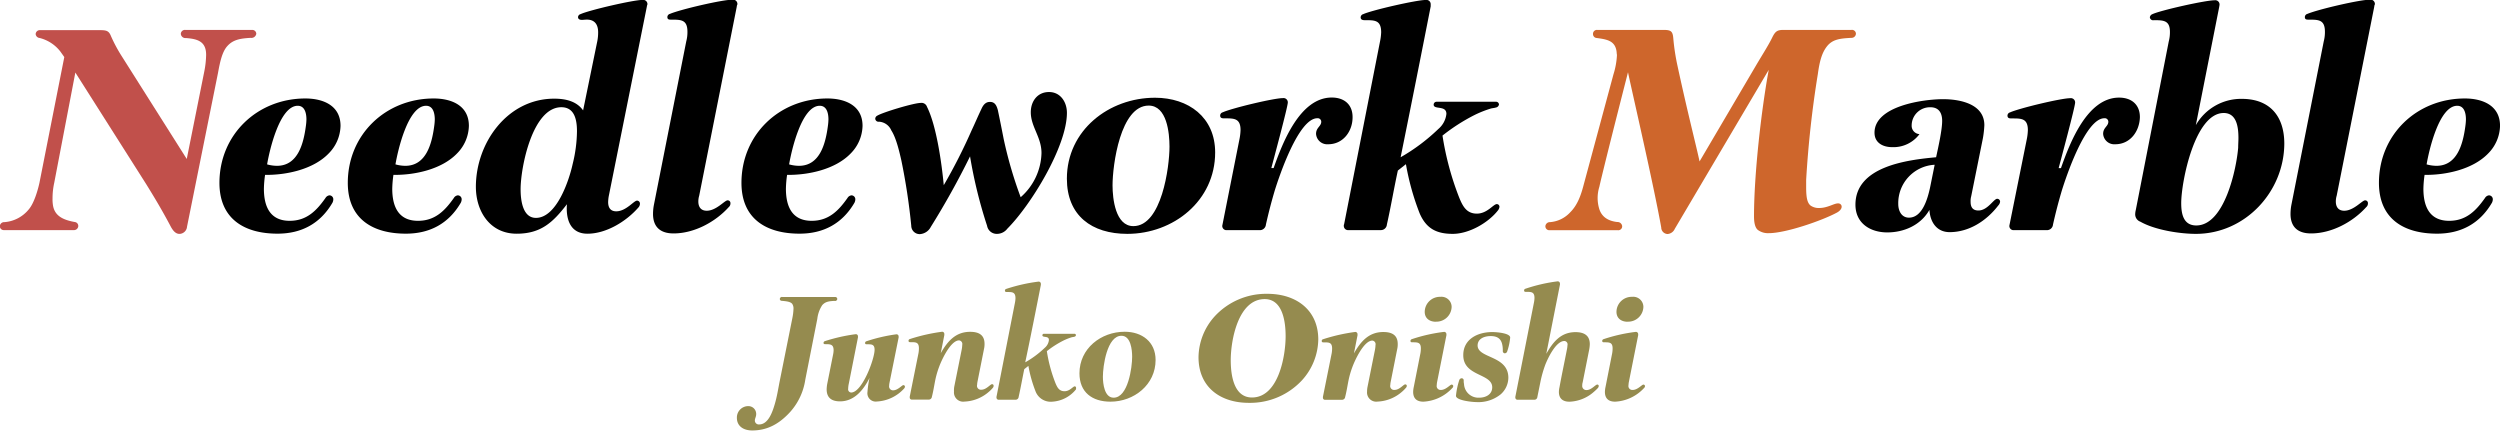 <svg id="レイヤー_1" data-name="レイヤー 1" xmlns="http://www.w3.org/2000/svg" width="640.02" height="110.24" viewBox="0 0 640.02 110.24"><defs><style>.cls-1{fill:#c1504b;}.cls-2{fill:#ce662c;}.cls-3{fill:#958b4f;}</style></defs><title>top_logo</title><path class="cls-1" d="M70.87,19.66c-2.59.15-4.51,0.44-6,2.15C63.55,23.29,63,26,62.51,28.69L54.59,68a2,2,0,0,1-1.92,1.85c-1,0-1.63-.81-2.15-1.7-1.92-3.63-3.63-6.59-6.36-11L26,28.54l-5.4,28.2a18.55,18.55,0,0,0-.44,4.07,8.93,8.93,0,0,0,.07,1.41c0.3,2.81,2.29,4,5.63,4.59a1,1,0,0,1,.89,1v0.07a1.1,1.1,0,0,1-1.18,1H7.67a1,1,0,0,1-1-1V67.84a1.1,1.1,0,0,1,1.18-1,8.9,8.9,0,0,0,6.22-3.26c1.41-1.63,2.37-5.11,2.74-6.81l6.36-32.19-1-1.41a9.67,9.67,0,0,0-5.33-3.48,1.11,1.11,0,0,1-1-1,1.06,1.06,0,0,1,1.18-1H32.39c1.63,0,2.22.22,2.74,1.55A38.63,38.63,0,0,0,37.65,24L54.52,50.67,59,28.32A23.33,23.33,0,0,0,59.48,24c0-3.4-2.15-4.07-5.18-4.29A1.17,1.17,0,0,1,53,18.63a1.05,1.05,0,0,1,1.18-1H71.32a1,1,0,0,1,1,1A1.26,1.26,0,0,1,70.87,19.66Z" transform="translate(-6.71 -9.97)"/><path d="M90.85,49.26c-3.92,4.07-10.8,5.55-16.28,5.48a28.66,28.66,0,0,0-.3,3.55c0,4.51,1.55,8.21,6.59,8.21,4.37,0,6.88-2.59,9.18-5.85a1.36,1.36,0,0,1,1-.67,1,1,0,0,1,1,1,2,2,0,0,1-.22.89c-3.11,5.33-7.92,7.92-14.06,7.92-8.58,0-14.87-3.85-14.87-13,0-12.36,9.7-21.61,22-21.61,4.51,0,9,1.78,9,7A10.36,10.36,0,0,1,90.85,49.26ZM82.93,37.05c-4.66,0-7.25,11.54-7.84,15a9.39,9.39,0,0,0,2.52.37c5.4,0,6.81-5.77,7.4-10.14a14.33,14.33,0,0,0,.15-1.78C85.15,39.05,84.78,37.05,82.93,37.05Z" transform="translate(-6.71 -9.97)"/><path d="M123.71,49.26c-3.92,4.07-10.8,5.55-16.28,5.48a28.85,28.85,0,0,0-.3,3.55c0,4.51,1.55,8.21,6.59,8.21,4.37,0,6.88-2.59,9.18-5.85a1.36,1.36,0,0,1,1-.67,1,1,0,0,1,1,1,2,2,0,0,1-.22.89c-3.11,5.33-7.92,7.92-14.06,7.92-8.58,0-14.87-3.85-14.87-13,0-12.36,9.69-21.61,22-21.61,4.51,0,9,1.78,9,7A10.36,10.36,0,0,1,123.71,49.26Zm-7.92-12.21c-4.66,0-7.25,11.54-7.84,15a9.39,9.39,0,0,0,2.52.37c5.4,0,6.81-5.77,7.4-10.14a14.33,14.33,0,0,0,.15-1.78C118,39.05,117.64,37.05,115.79,37.05Z" transform="translate(-6.71 -9.97)"/><path d="M172.32,11.6l-9.77,48.62a10,10,0,0,0-.15,1.48c0,1.41.59,2.37,2.07,2.37,2.52,0,4.51-2.74,5.33-2.74a0.76,0.76,0,0,1,.74.81,1.46,1.46,0,0,1-.44,1c-3.11,3.55-8.21,6.66-13,6.66-4.44,0-5.55-3.77-5.25-7.55-3.63,4.74-6.73,7.55-12.88,7.55-6.81,0-10.43-5.7-10.43-12,0-11.25,8.07-22.57,20.05-22.57,2.81,0,5.7.59,7.4,3l3.63-17.69a11.54,11.54,0,0,0,.22-2.29c0-1.92-.81-3.26-2.89-3.26-0.44,0-.89.07-1.26,0.07s-1-.07-1-0.74a0.86,0.86,0,0,1,.67-0.74c2.15-1,13.47-3.63,15.84-3.63a1.09,1.09,0,0,1,1.26,1.11C172.4,11.3,172.32,11.45,172.32,11.6ZM150.42,37.42c-7.4,0-10.43,15.39-10.43,21,0,2.59.44,7.33,3.92,7.33,5.33,0,8.51-9.69,9.4-13.76a36.15,36.15,0,0,0,1.11-8.44C154.41,40.83,153.9,37.42,150.42,37.42Z" transform="translate(-6.71 -9.97)"/><path d="M195.33,11.67l-9.62,48.4a5.11,5.11,0,0,0-.22,1.48c0,1.41.67,2.37,2.15,2.37,2.44,0,4.59-2.66,5.33-2.66a0.7,0.7,0,0,1,.74.74,1.24,1.24,0,0,1-.44,1c-3.48,3.85-8.88,6.73-14.13,6.73-3.26,0-5.25-1.55-5.25-5a12.6,12.6,0,0,1,.22-2.29l8.29-41.89a9.21,9.21,0,0,0,.3-2.44c0-3.11-1.63-3.11-4.14-3.11-0.52,0-1,0-1-.67a0.87,0.87,0,0,1,.67-0.81c2.59-1.11,13.32-3.63,16-3.63a1.11,1.11,0,0,1,1.26,1.18C195.41,11.3,195.33,11.45,195.33,11.67Z" transform="translate(-6.71 -9.97)"/><path d="M224.49,49.26c-3.92,4.07-10.8,5.55-16.28,5.48a28.85,28.85,0,0,0-.3,3.55c0,4.51,1.55,8.21,6.59,8.21,4.37,0,6.88-2.59,9.18-5.85a1.36,1.36,0,0,1,1-.67,1,1,0,0,1,1,1,2,2,0,0,1-.22.89c-3.11,5.33-7.92,7.92-14.06,7.92-8.58,0-14.87-3.85-14.87-13,0-12.36,9.69-21.61,22-21.61,4.51,0,9,1.78,9,7A10.36,10.36,0,0,1,224.49,49.26Zm-7.92-12.21c-4.66,0-7.25,11.54-7.84,15a9.39,9.39,0,0,0,2.52.37c5.4,0,6.81-5.77,7.4-10.14a14.33,14.33,0,0,0,.15-1.78C218.79,39.05,218.42,37.05,216.57,37.05Z" transform="translate(-6.71 -9.97)"/><path d="M264.6,68.51A3.33,3.33,0,0,1,262,69.84a2.5,2.5,0,0,1-2.59-2.07A119.4,119.4,0,0,1,255.05,50,204.31,204.31,0,0,1,245,68.06a3.39,3.39,0,0,1-2.81,1.85A2.16,2.16,0,0,1,240,67.77a159.65,159.65,0,0,0-2.52-16.65c-0.52-2.29-1.33-5.85-2.59-7.77a3.65,3.65,0,0,0-3.11-2.22,0.85,0.85,0,0,1-1-.74,0.91,0.91,0,0,1,.52-0.81c1.48-.89,9.4-3.26,11.1-3.26a1.47,1.47,0,0,1,1.63,1c2.44,4.88,3.77,14.51,4.29,20.06a140.35,140.35,0,0,0,7.18-14.14c0.81-1.7,1.55-3.48,2.37-5.18,0.44-1,1-2,2.29-2s1.7,1,2,2.07c0.52,2.44,1,4.88,1.48,7.33a105.84,105.84,0,0,0,4.37,15,15.53,15.53,0,0,0,5.33-11.32c0-4.07-2.74-6.73-2.74-10.43,0-2.81,1.7-5.18,4.66-5.18s4.59,2.59,4.59,5.33C279.84,47.49,270.59,62.51,264.6,68.51Z" transform="translate(-6.71 -9.97)"/><path d="M295.31,69.84c-9.1,0-15.47-4.66-15.47-14.13,0-12.36,10.73-20.72,22.57-20.72C311,35,317.8,40,317.8,49,317.8,61.4,307.07,69.84,295.31,69.84ZM300.78,37c-7.25,0-9.25,15.24-9.25,20.43,0,3.4.74,10.43,5.33,10.43,7.25,0,9.25-15.17,9.25-20.35C306.11,44,305.45,37,300.78,37Z" transform="translate(-6.71 -9.97)"/><path d="M346.74,46.9a2.86,2.86,0,0,1-3.11-2.66c0-1.63,1.33-1.92,1.33-3.11a0.9,0.9,0,0,0-1-.89c-4.81,0-9.77,14.88-10.88,18.43-0.89,3-1.63,5.85-2.29,8.81a1.55,1.55,0,0,1-1.63,1.41h-8.36a1.07,1.07,0,0,1-1.18-1.11,3.16,3.16,0,0,1,.07-0.37L324,45.71a13.8,13.8,0,0,0,.3-2.44c0-3.11-1.78-3-4.22-3-0.52,0-1-.07-1-0.74a0.87,0.87,0,0,1,.67-0.81c2.15-1,13-3.63,15.39-3.63a1.09,1.09,0,0,1,1.26,1.11c0,1.11-3.7,14.8-4.22,16.8h0.59c2.22-6.29,6.66-18.06,14.88-18.06,3.18,0,5.33,1.78,5.33,5C353,43.57,350.58,46.9,346.74,46.9Z" transform="translate(-6.71 -9.97)"/><path d="M390.25,63.77c-2.52,3.26-7.47,6.07-11.62,6.07s-6.81-1.33-8.51-5.33A65.26,65.26,0,0,1,366.64,52l-2.07,1.63c-1,4.59-1.78,9.25-2.81,13.84a1.53,1.53,0,0,1-1.55,1.41h-8.29a1.07,1.07,0,0,1-1.18-1.11,0.55,0.55,0,0,1,.07-0.37L360,20.62a13.76,13.76,0,0,0,.3-2.37c0-3.18-1.7-3.11-4.14-3.11-0.52,0-1.11-.07-1.11-0.74a0.87,0.87,0,0,1,.67-0.81c2.15-1,13.62-3.63,16-3.63a1.09,1.09,0,0,1,1.26,1.11V11.6c-2.44,12.43-5.18,26.2-7.7,38.63A48.72,48.72,0,0,0,374.93,43,5.88,5.88,0,0,0,377,39.13c0-2.29-3.26-1-3.26-2.37a0.74,0.74,0,0,1,.74-0.74h15.17a0.75,0.75,0,0,1,.81.67,0.94,0.94,0,0,1-.81.81c-0.44.15-1,.15-1.41,0.3a27.49,27.49,0,0,0-4.07,1.63A48.26,48.26,0,0,0,376,44.68a74.38,74.38,0,0,0,4.29,15.91c0.89,2.15,1.85,4.07,4.51,4.07s4.22-2.44,5.11-2.44a0.68,0.68,0,0,1,.67.74A1.83,1.83,0,0,1,390.25,63.77Z" transform="translate(-6.71 -9.97)"/><path class="cls-2" d="M480.68,19.66c-2.74.15-4.81,0.3-6.29,2.22-1.26,1.63-1.85,3.77-2.29,7a264.44,264.44,0,0,0-3,27.16v1.85c0,2.74.3,4.07,1.18,4.74a3.69,3.69,0,0,0,2.15.59c2.15,0,3.77-1.18,4.81-1.18a0.9,0.9,0,0,1,.89.52c0.3,0.81-.59,1.55-1.18,1.85-3.85,2.07-13.1,5.25-17.39,5.25a4.37,4.37,0,0,1-2.81-.81c-0.74-.59-1-1.92-1-3.48,0-10.66,1.85-27.09,3.77-37.52l-24.05,40.7a2.2,2.2,0,0,1-1.85,1.33A1.68,1.68,0,0,1,432,68.21c-2-11.17-7.33-34.12-8.51-39.74-6.81,26.64-7.33,29.31-7.33,29.31a9.6,9.6,0,0,0,0,5.77c0.67,2,2.29,3,4.59,3.26A1.18,1.18,0,0,1,422,67.91a1,1,0,0,1-1.11,1H403.34a1,1,0,0,1-1-1V67.84a1.15,1.15,0,0,1,1.18-1,7.82,7.82,0,0,0,5.18-2.52c1.48-1.48,2.52-3.48,3.4-6.88L419.77,29a19.45,19.45,0,0,0,.89-4.88c0-.22-0.07-0.44-0.07-0.74-0.3-3-2.44-3.33-5.25-3.7a1,1,0,0,1-.81-1V18.63a1,1,0,0,1,1.11-1h17c1.85,0,2.29.37,2.44,2.07a56.16,56.16,0,0,0,1.11,7.25c2.59,12,4.88,20.8,5.62,24.35l14.8-25.16c1.55-2.59,3-4.88,3.85-6.66,0.74-1.48,1.26-1.85,2.81-1.85h17.39a1,1,0,0,1,1.18,1A1.11,1.11,0,0,1,480.68,19.66Z" transform="translate(-6.71 -9.97)"/><path d="M518.27,62.59c-3,3.92-7.47,6.81-12.43,6.81-3.33,0-5-2.59-5.18-5.7-2.22,3.92-6.51,5.77-10.8,5.77s-8.14-2.29-8.14-7.1c0-9.84,13.32-11.47,20.65-12.14,0.59-2.74,1.55-7,1.55-9.32,0-2.07-.89-3.48-3-3.48a4.68,4.68,0,0,0-4.81,4.66,2.14,2.14,0,0,0,2,2.22,8.3,8.3,0,0,1-7,3.33c-2.37,0-4.51-1.11-4.51-3.7,0-6.88,12.58-8.58,17.54-8.58,4.29,0,10.58,1.18,10.58,6.66a25.56,25.56,0,0,1-.37,3.33l-3,14.88a4.57,4.57,0,0,0-.15,1.41c0,1.33.52,2.22,2,2.22,2.37,0,3.92-3,4.81-3a0.74,0.74,0,0,1,.74.74A1.66,1.66,0,0,1,518.27,62.59ZM502,52.15a9.83,9.83,0,0,0-9.32,10.06c0,1.7.81,3.48,2.74,3.48,3.48,0,4.81-5,5.4-7.7Z" transform="translate(-6.71 -9.97)"/><path d="M548.24,46.9a2.86,2.86,0,0,1-3.11-2.66c0-1.63,1.33-1.92,1.33-3.11a0.9,0.9,0,0,0-1-.89c-4.81,0-9.77,14.88-10.88,18.43-0.89,3-1.63,5.85-2.29,8.81a1.55,1.55,0,0,1-1.63,1.41h-8.36a1.07,1.07,0,0,1-1.18-1.11,3.16,3.16,0,0,1,.07-0.37l4.37-21.68a13.8,13.8,0,0,0,.3-2.44c0-3.11-1.78-3-4.22-3-0.52,0-1-.07-1-0.74a0.87,0.87,0,0,1,.67-0.81c2.15-1,13-3.63,15.39-3.63a1.09,1.09,0,0,1,1.26,1.11c0,1.11-3.7,14.8-4.22,16.8h0.59c2.22-6.29,6.66-18.06,14.88-18.06,3.18,0,5.33,1.78,5.33,5C554.45,43.57,552.08,46.9,548.24,46.9Z" transform="translate(-6.71 -9.97)"/><path d="M568.88,69.84c-4.14,0-10.51-1-14.21-3.11a2,2,0,0,1-1.33-2,5,5,0,0,1,.15-1l8.44-43.15a9.21,9.21,0,0,0,.3-2.44c0-3-1.7-3-4.14-3a0.83,0.83,0,0,1-1-.74,1,1,0,0,1,.67-0.81c2.15-1,13.54-3.55,15.91-3.55a1.09,1.09,0,0,1,1.26,1.11c0,0.22-.07.37-0.07,0.52l-6,30.34a13.34,13.34,0,0,1,11.77-6.73c7.25,0,10.88,4.51,10.88,11.47C591.45,59.11,581.46,69.84,568.88,69.84ZM576,38.9c-7.4,0-10.88,17.61-10.88,23.09,0,2.66.52,5.7,3.85,5.7,7.25,0,10.29-14.5,10.73-19.91,0-.81.07-1.7,0.07-2.52C579.76,42.68,579.39,38.9,576,38.9Z" transform="translate(-6.71 -9.97)"/><path d="M614.54,11.67l-9.62,48.4a5.15,5.15,0,0,0-.22,1.48c0,1.41.67,2.37,2.15,2.37,2.44,0,4.59-2.66,5.33-2.66a0.7,0.7,0,0,1,.74.74,1.24,1.24,0,0,1-.44,1c-3.48,3.85-8.88,6.73-14.13,6.73-3.26,0-5.25-1.55-5.25-5a12.61,12.61,0,0,1,.22-2.29l8.29-41.89a9.21,9.21,0,0,0,.3-2.44c0-3.11-1.63-3.11-4.14-3.11-0.52,0-1,0-1-.67a0.87,0.87,0,0,1,.67-0.81c2.59-1.11,13.32-3.63,16-3.63a1.11,1.11,0,0,1,1.26,1.18C614.61,11.3,614.54,11.45,614.54,11.67Z" transform="translate(-6.71 -9.97)"/><path d="M643.7,49.26c-3.92,4.07-10.8,5.55-16.28,5.48a28.66,28.66,0,0,0-.3,3.55c0,4.51,1.55,8.21,6.59,8.21,4.37,0,6.88-2.59,9.18-5.85a1.36,1.36,0,0,1,1-.67,1,1,0,0,1,1,1,2,2,0,0,1-.22.89c-3.11,5.33-7.92,7.92-14.06,7.92-8.58,0-14.87-3.85-14.87-13,0-12.36,9.7-21.61,22-21.61,4.51,0,9,1.78,9,7A10.36,10.36,0,0,1,643.7,49.26Zm-7.92-12.21c-4.66,0-7.25,11.54-7.84,15a9.39,9.39,0,0,0,2.52.37c5.4,0,6.81-5.77,7.4-10.14a14.33,14.33,0,0,0,.15-1.78C638,39.05,637.63,37.05,635.78,37.05Z" transform="translate(-6.71 -9.97)"/><path class="cls-3" d="M220.32,87c-1.41.08-2.32,0.19-3.12,1.1a8,8,0,0,0-1.25,3.5l-3.08,15.58a15.86,15.86,0,0,1-3.76,8.13c-3.27,3.65-6.5,4.86-9.84,4.86-2.17,0-3.91-1.06-3.91-3.23a2.91,2.91,0,0,1,2.89-3A2,2,0,0,1,200.3,116c0,0.68-.34,1.06-0.34,1.63a1,1,0,0,0,1.1,1c2.39,0,3.46-3.38,4-5.21s0.84-3.69,1.18-5.47l3.31-16.49a14.43,14.43,0,0,0,.3-2.43,2.1,2.1,0,0,0-.34-1.29c-0.46-.53-1.41-0.65-2.7-0.76a0.47,0.47,0,0,1-.46-0.49v0A0.54,0.54,0,0,1,207,86h13.53a0.52,0.52,0,0,1,.53.53A0.57,0.57,0,0,1,220.32,87Z" transform="translate(-6.71 -9.97)"/><path class="cls-3" d="M238.18,109.42a10.11,10.11,0,0,1-7,3.34,2.13,2.13,0,0,1-2.39-2.43,23.65,23.65,0,0,1,.53-3.61c-1.52,3-3.84,6-7.56,6-2.09,0-3.42-.87-3.42-3.08a8.88,8.88,0,0,1,.15-1.41l1.48-7.41a6.24,6.24,0,0,0,.15-1.18c0-1.52-.84-1.56-2.05-1.56-0.27,0-.53,0-0.53-0.34a0.51,0.51,0,0,1,.3-0.42,44,44,0,0,1,7.9-1.79,0.53,0.53,0,0,1,.61.57,0.57,0.57,0,0,1,0,.27L224,108.24a6.28,6.28,0,0,0-.15,1.22,0.83,0.83,0,0,0,.76,1c2.81,0,6-8.59,6-10.94,0-1.44-.8-1.41-1.9-1.41-0.27,0-.53,0-0.53-0.34a0.46,0.46,0,0,1,.3-0.42,41.62,41.62,0,0,1,7.67-1.79,0.53,0.53,0,0,1,.61.57,0.57,0.57,0,0,1,0,.27L234.42,108a4.18,4.18,0,0,0-.08.72,1,1,0,0,0,1,1.18c1.22,0,2.28-1.33,2.62-1.33a0.39,0.39,0,0,1,.42.38A0.75,0.75,0,0,1,238.18,109.42Z" transform="translate(-6.71 -9.97)"/><path class="cls-3" d="M260.87,109.27a8.47,8.47,0,0,1-1,1,10.08,10.08,0,0,1-6.27,2.51,2.35,2.35,0,0,1-2.66-2.55A5.92,5.92,0,0,1,251,109l1.9-9.46a7.48,7.48,0,0,0,.15-1.29,0.93,0.93,0,0,0-.8-1.14c-2.2,0-4.52,5.13-5.13,6.8a22.8,22.8,0,0,0-1,3.5c-0.27,1.37-.49,2.81-0.84,4.14a0.8,0.8,0,0,1-.84.72h-4.22a0.53,0.53,0,0,1-.61-0.57v-0.19l2.24-11.13a7,7,0,0,0,.11-1.25c0-1.6-.87-1.56-2.13-1.56-0.27,0-.53,0-0.53-0.38a0.44,0.44,0,0,1,.34-0.42,46.24,46.24,0,0,1,8.17-1.86,0.55,0.55,0,0,1,.65.61,0.74,0.74,0,0,1,0,.27l-0.91,4.6c1.71-3,3.76-5.47,7.52-5.47,2.13,0,3.69.72,3.69,3.08a5.61,5.61,0,0,1-.15,1.37l-1.67,8.4a4.64,4.64,0,0,0-.08.72,1,1,0,0,0,1.1,1.25c1.25,0,2.28-1.41,2.7-1.41a0.37,0.37,0,0,1,.42.38A0.75,0.75,0,0,1,260.87,109.27Z" transform="translate(-6.71 -9.97)"/><path class="cls-3" d="M282.15,109.68a8.43,8.43,0,0,1-6,3.12,4.16,4.16,0,0,1-4.37-2.74,33.46,33.46,0,0,1-1.79-6.42l-1.06.84c-0.49,2.36-.91,4.75-1.44,7.11a0.79,0.79,0,0,1-.8.72h-4.26a0.55,0.55,0,0,1-.61-0.57,0.29,0.29,0,0,1,0-.19l4.71-24a7.07,7.07,0,0,0,.15-1.22c0-1.63-.87-1.6-2.13-1.6-0.27,0-.57,0-0.57-0.38a0.44,0.44,0,0,1,.34-0.42,43.56,43.56,0,0,1,8.21-1.86,0.56,0.56,0,0,1,.65.57V82.9c-1.25,6.38-2.66,13.45-4,19.83a25,25,0,0,0,5-3.72,3,3,0,0,0,1.06-2c0-1.18-1.67-.49-1.67-1.21a0.38,0.38,0,0,1,.38-0.38h7.79a0.38,0.38,0,0,1,.42.34,0.48,0.48,0,0,1-.42.42c-0.23.08-.49,0.08-0.72,0.15a14.17,14.17,0,0,0-2.09.84,24.84,24.84,0,0,0-4.22,2.7,38.21,38.21,0,0,0,2.2,8.17c0.46,1.1.95,2.09,2.32,2.09s2.17-1.25,2.62-1.25a0.35,0.35,0,0,1,.34.38A0.93,0.93,0,0,1,282.15,109.68Z" transform="translate(-6.71 -9.97)"/><path class="cls-3" d="M291,112.8c-4.67,0-7.94-2.39-7.94-7.26,0-6.35,5.51-10.64,11.59-10.64,4.41,0,7.9,2.58,7.9,7.22C302.56,108.47,297,112.8,291,112.8Zm2.81-16.87c-3.72,0-4.75,7.83-4.75,10.49,0,1.75.38,5.36,2.74,5.36,3.72,0,4.75-7.79,4.75-10.45C296.55,99.54,296.21,95.93,293.82,95.93Z" transform="translate(-6.71 -9.97)"/><path class="cls-3" d="M340.06,107.29a18.1,18.1,0,0,1-13.64,5.81c-7.29,0-12.88-4-12.88-11.7A15.88,15.88,0,0,1,317.64,91a17.93,17.93,0,0,1,13.56-5.81c7.26,0,13,4.07,13,11.7A15.88,15.88,0,0,1,340.06,107.29Zm-9.57-20.75c-6.8,0-8.7,10.53-8.7,15.65,0,3.57.68,9.54,5.43,9.54,6.76,0,8.62-10.56,8.62-15.69C335.84,92.51,335.16,86.54,330.48,86.54Z" transform="translate(-6.71 -9.97)"/><path class="cls-3" d="M366.62,109.27a8.43,8.43,0,0,1-1,1,10.09,10.09,0,0,1-6.27,2.51,2.35,2.35,0,0,1-2.66-2.55,6,6,0,0,1,.11-1.18l1.9-9.46a7.48,7.48,0,0,0,.15-1.29,0.93,0.93,0,0,0-.8-1.14c-2.2,0-4.52,5.13-5.13,6.8a22.86,22.86,0,0,0-1,3.5c-0.27,1.37-.49,2.81-0.84,4.14a0.8,0.8,0,0,1-.83.72H346a0.53,0.53,0,0,1-.61-0.57v-0.19l2.24-11.13a7,7,0,0,0,.11-1.25c0-1.6-.87-1.56-2.13-1.56-0.27,0-.53,0-0.53-0.38a0.44,0.44,0,0,1,.34-0.42,46.25,46.25,0,0,1,8.17-1.86,0.56,0.56,0,0,1,.65.61,0.74,0.74,0,0,1,0,.27l-0.91,4.6c1.71-3,3.76-5.47,7.52-5.47,2.13,0,3.69.72,3.69,3.08a5.63,5.63,0,0,1-.15,1.37l-1.67,8.4a4.64,4.64,0,0,0-.08.72,1,1,0,0,0,1.1,1.25c1.25,0,2.28-1.41,2.7-1.41a0.37,0.37,0,0,1,.42.38A0.75,0.75,0,0,1,366.62,109.27Z" transform="translate(-6.71 -9.97)"/><path class="cls-3" d="M378.48,109.34a10.8,10.8,0,0,1-7.37,3.46c-1.67,0-2.62-.8-2.62-2.51a6.24,6.24,0,0,1,.15-1.22l1.71-8.66a7,7,0,0,0,.11-1.25c0-1.56-.84-1.56-2.13-1.56-0.27,0-.53,0-0.53-0.38a0.48,0.48,0,0,1,.34-0.42,41.93,41.93,0,0,1,8.21-1.86,0.57,0.57,0,0,1,.65.61,0.74,0.74,0,0,1,0,.27l-2.39,12a5.14,5.14,0,0,0-.08.76,1,1,0,0,0,1.06,1.22c1.29,0,2.36-1.37,2.74-1.37a0.4,0.4,0,0,1,.42.42A0.75,0.75,0,0,1,378.48,109.34Zm-4.18-17c-1.6,0-2.85-.87-2.85-2.54a3.89,3.89,0,0,1,4-3.84,2.6,2.6,0,0,1,2.89,2.58A3.9,3.9,0,0,1,374.3,92.32Z" transform="translate(-6.71 -9.97)"/><path class="cls-3" d="M392.54,100a0.68,0.68,0,0,1-.57.42,0.54,0.54,0,0,1-.53-0.53c0-.49,0-1-0.11-1.52-0.27-1.63-1.22-2.36-3-2.36-1.6,0-3.31.64-3.34,2.39,0,3.38,7.87,2.51,7.87,8.28a5.72,5.72,0,0,1-1.94,4.22,9.07,9.07,0,0,1-6.34,2c-1,0-5.13-.42-5.13-1.6a18.54,18.54,0,0,1,.84-4,0.69,0.69,0,0,1,.61-0.49,0.52,0.52,0,0,1,.53.53c0,0.3,0,.61.08,0.91a3.68,3.68,0,0,0,3.88,3.53c1.71,0,3.34-.84,3.34-2.66,0-3.61-7.45-2.74-7.41-8.25,0-4.06,3.65-5.89,7.45-5.89,0.87,0,4.56.23,4.56,1.41A14.9,14.9,0,0,1,392.54,100Z" transform="translate(-6.71 -9.97)"/><path class="cls-3" d="M415.75,109.34a13.24,13.24,0,0,1-1.06,1,9.92,9.92,0,0,1-6.19,2.47c-1.67,0-2.7-.8-2.7-2.51a5.86,5.86,0,0,1,.15-1.18c0.57-3.15,1.25-6.31,1.86-9.46a8,8,0,0,0,.19-1.33,0.86,0.86,0,0,0-.8-1.06c-2.17,0-4.25,4.45-4.9,6.12a29.81,29.81,0,0,0-1.18,4.1l-0.84,4.14a0.76,0.76,0,0,1-.8.68h-4.22a0.55,0.55,0,0,1-.61-0.57,0.34,0.34,0,0,1,0-.19l4.75-24.05a7.11,7.11,0,0,0,.15-1.25c0-1.6-.87-1.56-2.13-1.56-0.27,0-.53,0-0.53-0.38a0.45,0.45,0,0,1,.34-0.42A42.06,42.06,0,0,1,405.42,82a0.57,0.57,0,0,1,.65.61,0.48,0.48,0,0,1,0,.23l-3.5,17.71c1.71-3,3.69-5.55,7.49-5.55,2.09,0,3.65.76,3.65,3.08a8.33,8.33,0,0,1-.15,1.37l-1.67,8.4a2.44,2.44,0,0,0-.11.76,1.05,1.05,0,0,0,1.1,1.22c1.25,0,2.28-1.41,2.74-1.41a0.36,0.36,0,0,1,.38.38A0.91,0.91,0,0,1,415.75,109.34Z" transform="translate(-6.71 -9.97)"/><path class="cls-3" d="M427.57,109.34a10.8,10.8,0,0,1-7.37,3.46c-1.67,0-2.62-.8-2.62-2.51a6.24,6.24,0,0,1,.15-1.22l1.71-8.66a7.07,7.07,0,0,0,.11-1.25c0-1.56-.84-1.56-2.13-1.56-0.27,0-.53,0-0.53-0.38a0.48,0.48,0,0,1,.34-0.42,41.92,41.92,0,0,1,8.21-1.86,0.57,0.57,0,0,1,.65.61,0.74,0.74,0,0,1,0,.27l-2.39,12a5.14,5.14,0,0,0-.08.76,1,1,0,0,0,1.06,1.22c1.29,0,2.36-1.37,2.74-1.37a0.4,0.4,0,0,1,.42.42A0.75,0.75,0,0,1,427.57,109.34Zm-4.18-17c-1.6,0-2.85-.87-2.85-2.54a3.89,3.89,0,0,1,4-3.84,2.6,2.6,0,0,1,2.89,2.58A3.9,3.9,0,0,1,423.39,92.32Z" transform="translate(-6.71 -9.97)"/></svg>